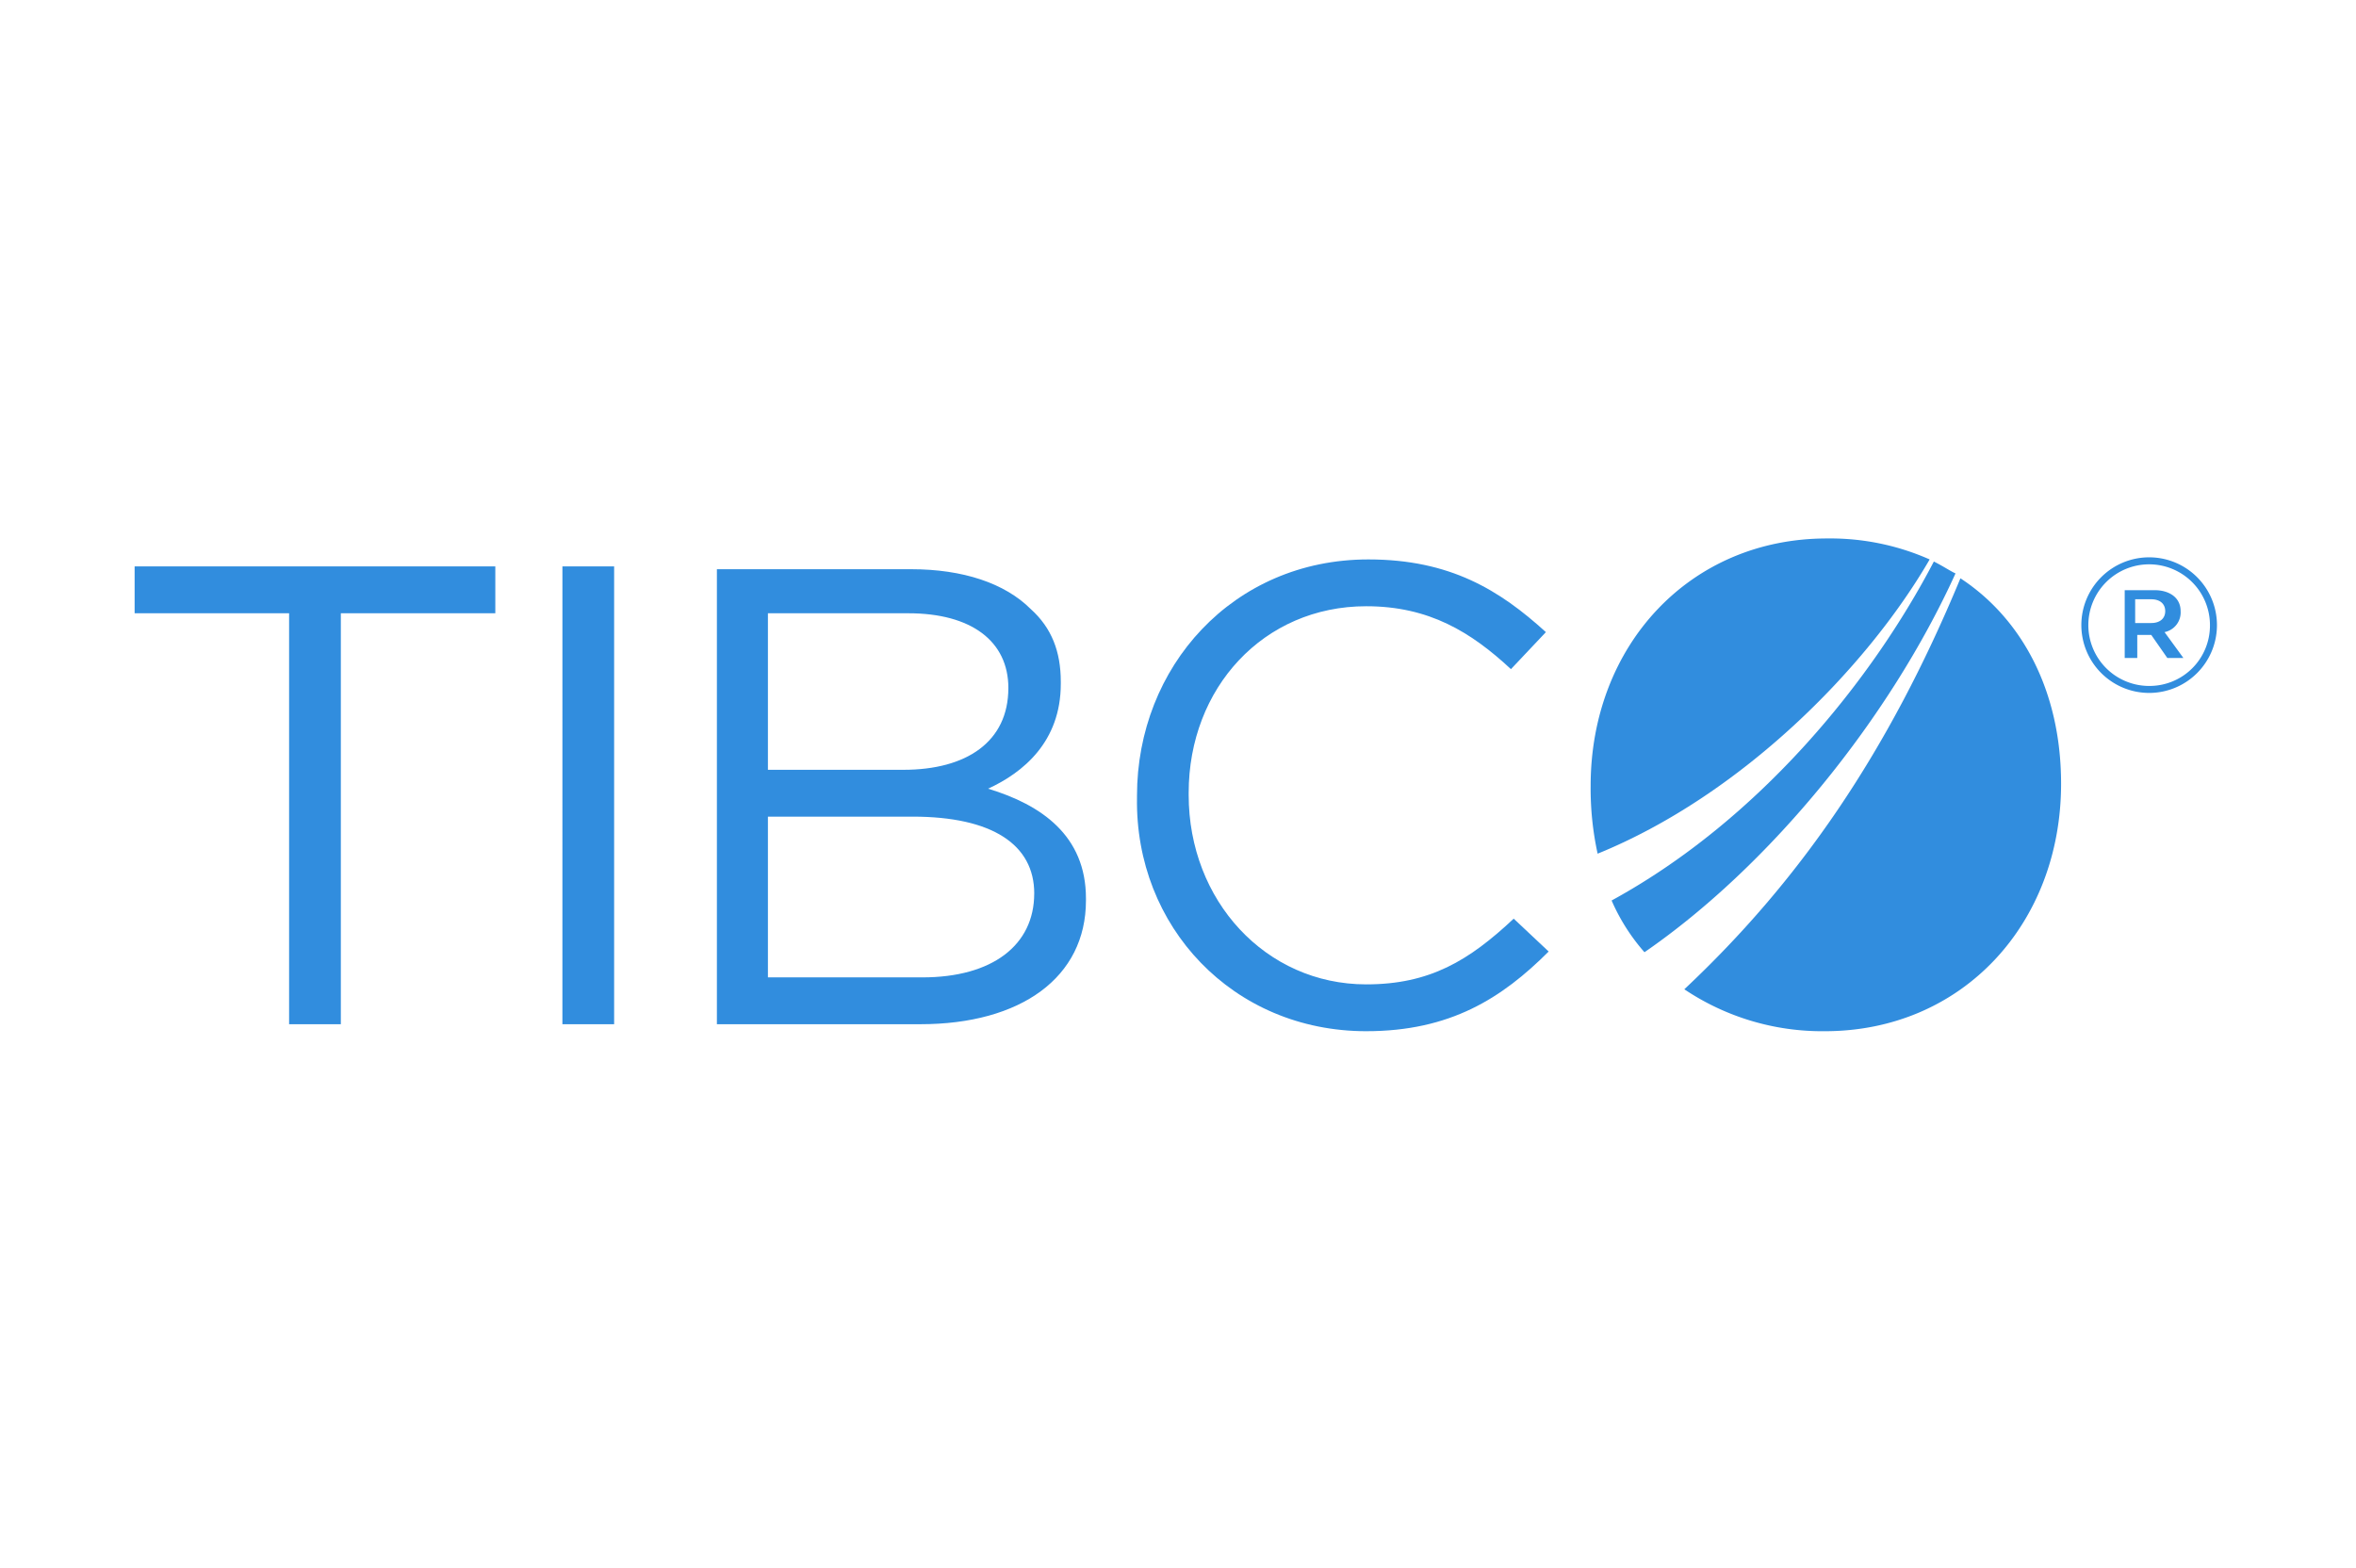 <svg xmlns="http://www.w3.org/2000/svg" xmlns:xlink="http://www.w3.org/1999/xlink" width="350" height="233" viewBox="0 0 350 233">
  <defs>
    <clipPath id="clip-Custom_Size_6">
      <rect width="350" height="233"/>
    </clipPath>
  </defs>
  <g id="Custom_Size_6" data-name="Custom Size – 6" clip-path="url(#clip-Custom_Size_6)">
    <g id="tibco-seeklogo.com_-1" transform="translate(20 80)">
      <g id="::-circle" transform="translate(216.301)">
        <path id="Fill-15" d="M197.171,3.3c-9.034,17.341-25.649,38.214-47.871,50.363a29.323,29.323,0,0,0,4.881,7.684C172.872,48.471,190.629,26.56,200.39,5.065c-.727-.312-1.765-1.038-3.219-1.765Z" transform="translate(-146.185 0.127)" fill="#318dde"/>
        <path id="Fill-16" d="M196.663,3.115A36.469,36.469,0,0,0,181.4,0c-20.457,0-35.1,15.992-35.1,36.76a45.4,45.4,0,0,0,1.038,10.073c21.184-8.619,39.875-27.414,49.325-43.717" transform="translate(-146.3 0)" fill="#318dde"/>
        <path id="Fill-17" d="M159.7,66.759a36.746,36.746,0,0,0,20.872,6.23c20.457,0,35.1-15.992,35.1-36.76,0-13.915-5.919-24.61-14.953-30.529-10.8,26.064-23.987,45.067-41.017,61.059Z" transform="translate(-145.785 0.219)" fill="#318dde"/>
      </g>
      <path id="_xAE_" d="M288.573,22.845A10.073,10.073,0,1,0,278.5,12.773,10.082,10.082,0,0,0,288.573,22.845Zm0-1.038a9.034,9.034,0,1,1,9.034-9.034A8.974,8.974,0,0,1,288.573,21.807Zm-3.842-4.154h2.077V14.226h2.077l2.388,3.427h2.388l-2.8-3.842a2.985,2.985,0,0,0,2.388-3.115c0-2.077-1.765-3.115-3.842-3.115h-4.465V17.653h-.208Zm1.765-5.3V8.93h2.388c1.35,0,2.077.727,2.077,1.765s-.727,1.765-2.077,1.765H286.5Z" transform="translate(10.698 0.104)" fill="#318dde"/>
      <path id="TIBC-------Community" d="M22.949,72.054h7.684V11H53.582V4.038H0V11H22.949Zm40.6,0h7.684V4.038H63.551Zm22.949,0h30.218c14.953,0,24.61-6.957,24.61-18.38v-.312c0-9.346-6.646-13.915-14.538-16.3,5.192-2.388,10.8-6.957,10.8-15.576v-.312c0-4.465-1.35-8-4.465-10.8-3.842-3.842-10.073-5.919-17.757-5.919H86.5v67.6Zm43.3-49.948c0,8-6.23,12.149-15.576,12.149H94.08V11h20.872C124.3,11,129.8,15.149,129.8,22.107Zm3.842,30.529c0,7.684-6.23,12.461-16.615,12.461H94.08V41.214h21.5C127.413,41.214,133.644,45.367,133.644,52.636Zm49.325,20.457c12.461,0,20.145-4.881,27.1-11.838l-5.192-4.881c-6.646,6.23-12.461,9.761-21.911,9.761-14.953,0-26.376-12.461-26.376-28.141v-.312c0-15.576,11.111-27.726,26.376-27.726,9.346,0,15.576,3.842,21.5,9.346l5.192-5.5C202.8,7.569,195.429,3,183.28,3c-20.145,0-34.371,15.992-34.371,35.1v.312C148.6,57.517,163.135,73.093,182.968,73.093Z" transform="translate(0 0.115)" fill="#318dde"/>
    </g>
  </g>
</svg>
